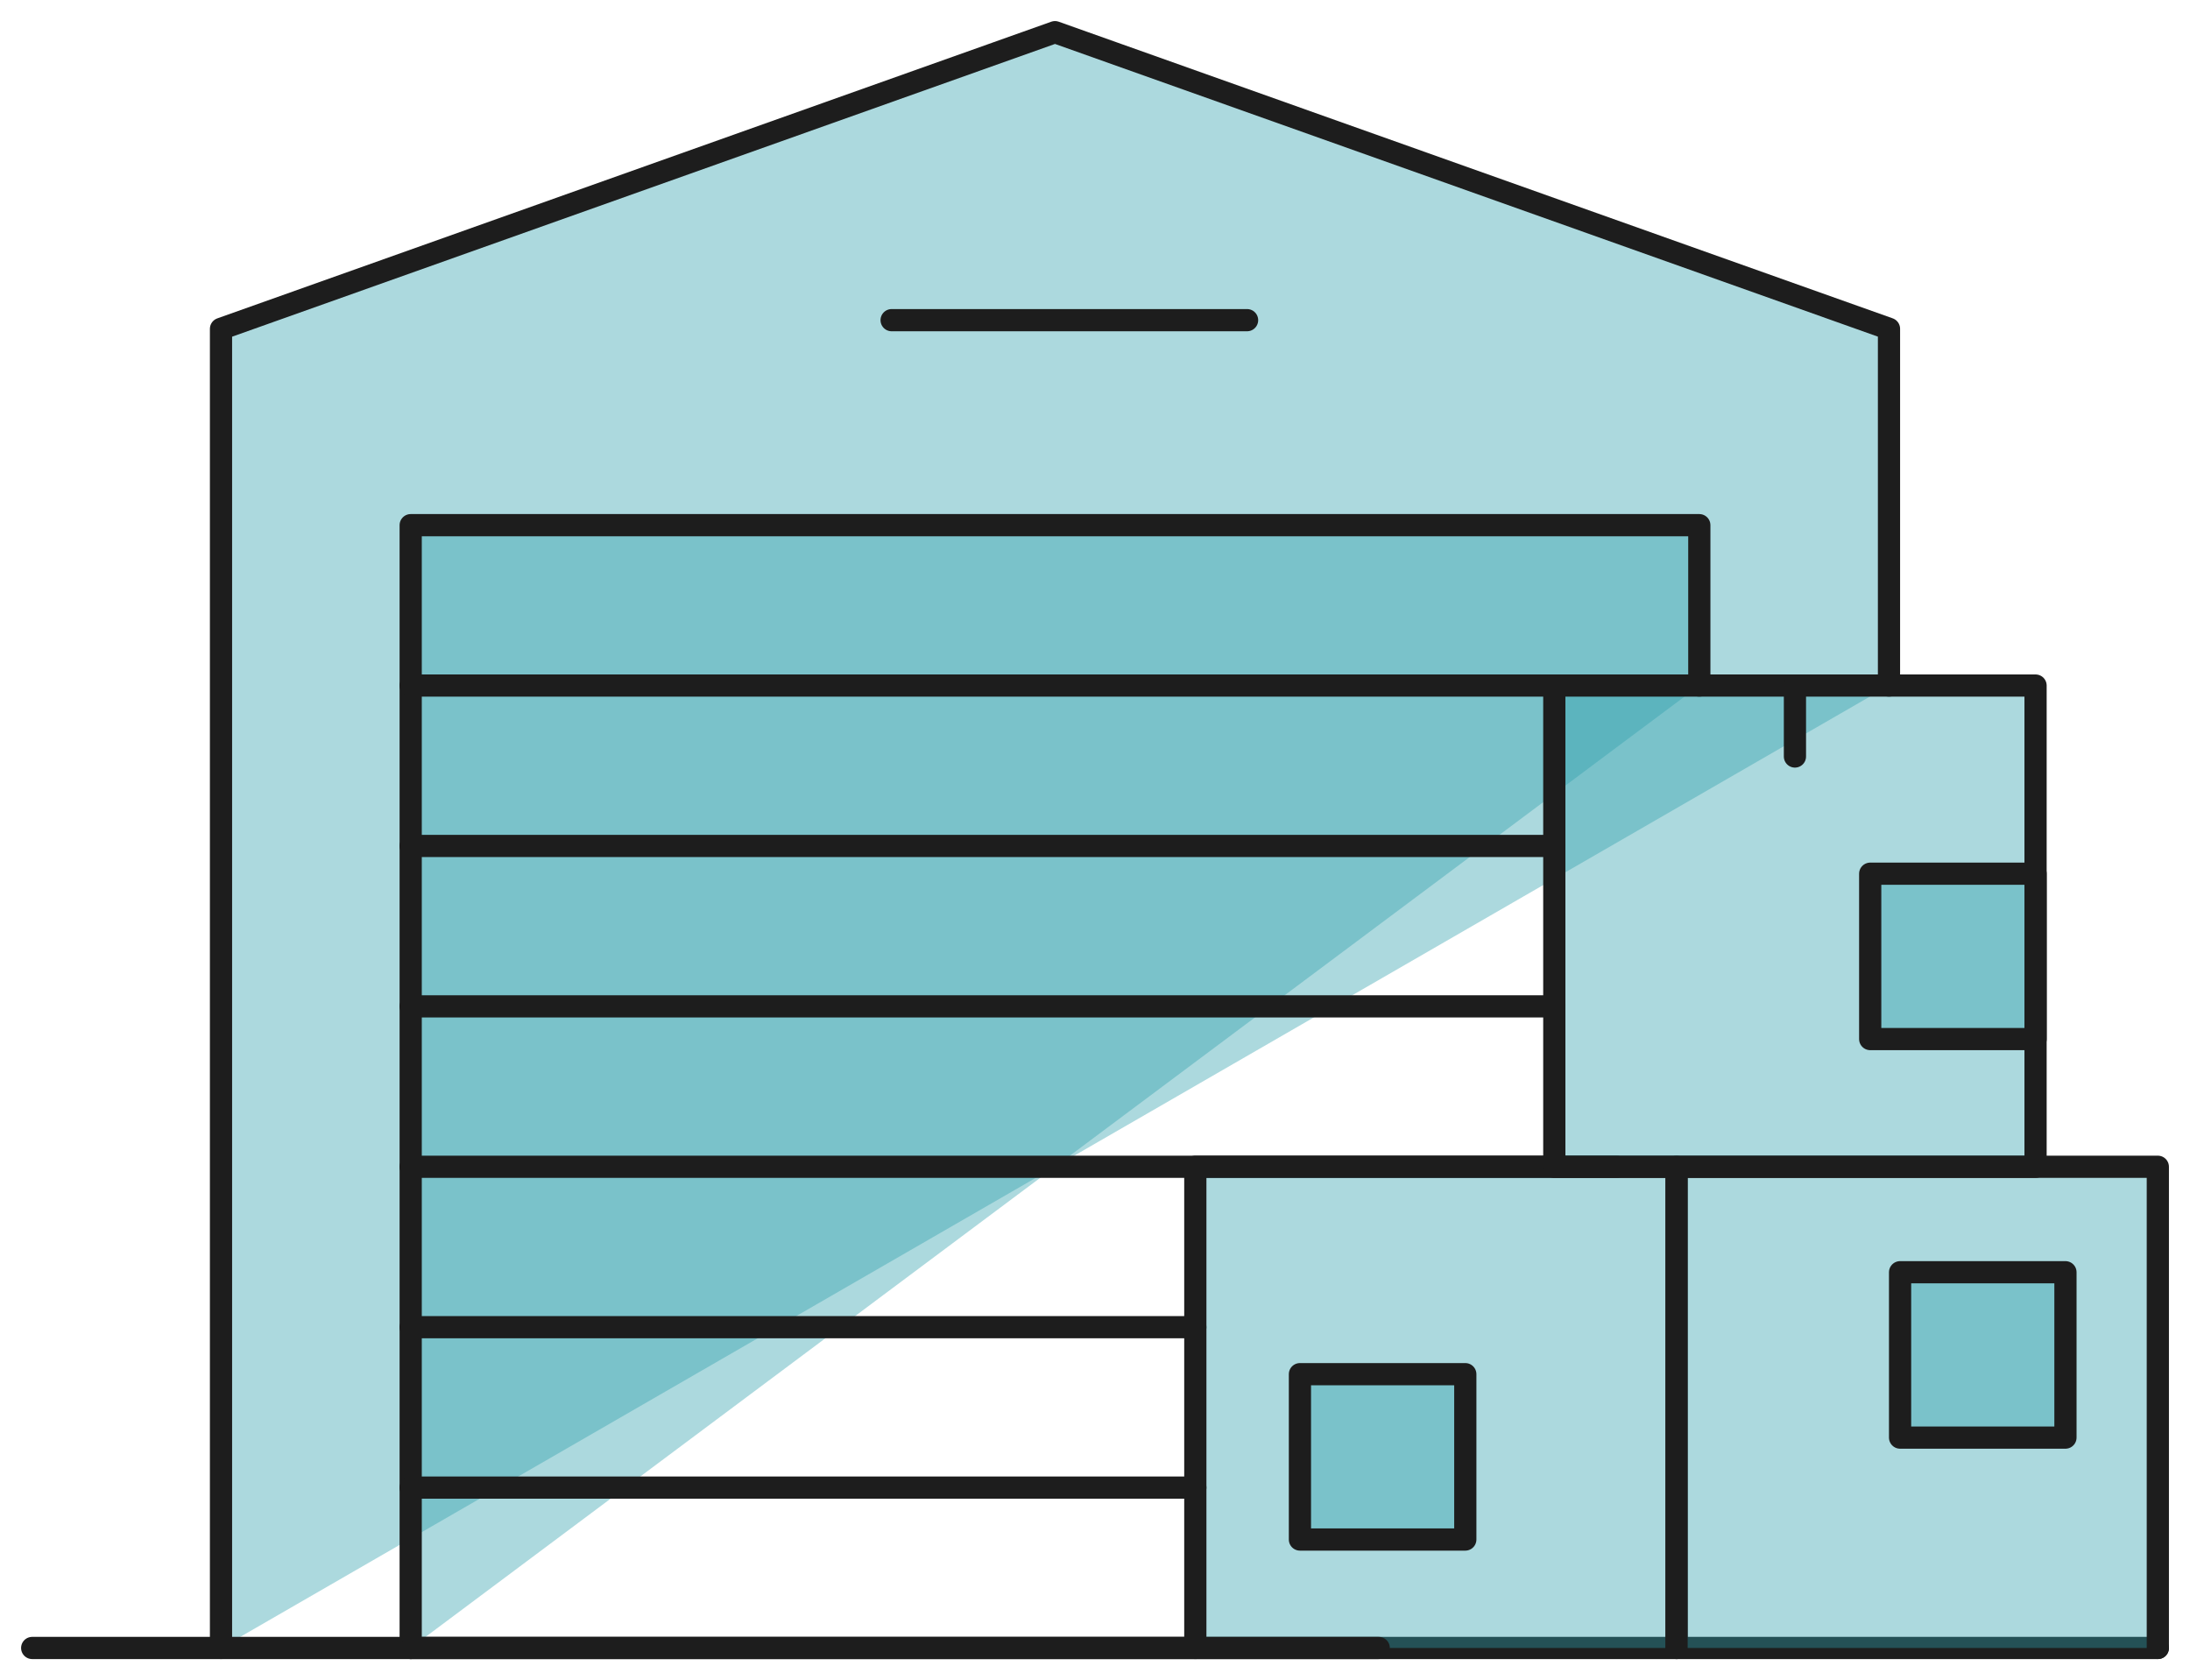 <svg xmlns="http://www.w3.org/2000/svg" xmlns:xlink="http://www.w3.org/1999/xlink" width="147.927" height="113.5" viewBox="0 0 147.927 113.5">
  <defs>
    <clipPath id="clip-path">
      <rect id="Rectangle_3447" data-name="Rectangle 3447" width="146.427" height="112" fill="rgba(48,160,172,0.4)" stroke="#707070" stroke-width="1.5"/>
    </clipPath>
  </defs>
  <g id="icon-industries-usines" transform="translate(0.75 0.75)">
    <g id="Groupe_3989" data-name="Groupe 3989">
      <g id="Groupe_3988" data-name="Groupe 3988" clip-path="url(#clip-path)">
        <path id="Tracé_46111" data-name="Tracé 46111" d="M142.545,47.139v-24.1L86.211,3,29.878,23.042v89.111" transform="translate(-15.7 -1.577)" fill="rgba(48,160,172,0.4)" stroke="#1d1d1d" stroke-linecap="round" stroke-linejoin="round" stroke-width="1.5"/>
        <path id="Tracé_46112" data-name="Tracé 46112" d="M56.879,149.033V73.183h87.042V84.019" transform="translate(-29.888 -38.456)" fill="rgba(48,160,172,0.4)" stroke="#1d1d1d" stroke-linecap="round" stroke-linejoin="round" stroke-width="1.5"/>
      </g>
    </g>
    <line id="Ligne_72" data-name="Ligne 72" x1="77.249" transform="translate(26.99 45.562)" fill="none" stroke="#1d1d1d" stroke-linecap="round" stroke-linejoin="round" stroke-width="1.5"/>
    <line id="Ligne_73" data-name="Ligne 73" x1="77.249" transform="translate(26.99 56.398)" fill="none" stroke="#1d1d1d" stroke-linecap="round" stroke-linejoin="round" stroke-width="1.5"/>
    <line id="Ligne_74" data-name="Ligne 74" x1="77.249" transform="translate(26.99 67.233)" fill="none" stroke="#1d1d1d" stroke-linecap="round" stroke-linejoin="round" stroke-width="1.5"/>
    <line id="Ligne_75" data-name="Ligne 75" x1="81.454" transform="translate(26.99 78.069)" fill="none" stroke="#1d1d1d" stroke-linecap="round" stroke-linejoin="round" stroke-width="1.5"/>
    <line id="Ligne_76" data-name="Ligne 76" x1="52.999" transform="translate(26.991 88.905)" fill="none" stroke="#1d1d1d" stroke-linecap="round" stroke-linejoin="round" stroke-width="1.5"/>
    <g id="Groupe_3991" data-name="Groupe 3991">
      <g id="Groupe_3990" data-name="Groupe 3990" clip-path="url(#clip-path)">
        <line id="Ligne_77" data-name="Ligne 77" x2="143.581" transform="translate(1.424 110.576)" fill="none" stroke="#1d1d1d" stroke-linecap="round" stroke-linejoin="round" stroke-width="1.5"/>
      </g>
    </g>
    <line id="Ligne_78" data-name="Ligne 78" x2="24.01" transform="translate(59.476 20.878)" fill="none" stroke="#1d1d1d" stroke-linecap="round" stroke-linejoin="round" stroke-width="1.5"/>
    <g id="Groupe_3993" data-name="Groupe 3993">
      <g id="Groupe_3992" data-name="Groupe 3992" clip-path="url(#clip-path)">
        <path id="Tracé_46113" data-name="Tracé 46113" d="M168.569,197.029V164.522h32.507v32.507" transform="translate(-88.579 -86.453)" fill="rgba(48,160,172,0.4)" stroke="#1d1d1d" stroke-linecap="round" stroke-linejoin="round" stroke-width="1.5"/>
        <path id="Tracé_46114" data-name="Tracé 46114" d="M237.074,197.029V164.522h32.507v32.507" transform="translate(-124.577 -86.453)" fill="rgba(48,160,172,0.4)" stroke="#1d1d1d" stroke-linecap="round" stroke-linejoin="round" stroke-width="1.5"/>
      </g>
    </g>
    <rect id="Rectangle_3450" data-name="Rectangle 3450" width="11.17" height="11.17" transform="translate(87.056 92.08)" fill="rgba(48,160,172,0.4)" stroke="#1d1d1d" stroke-linecap="round" stroke-linejoin="round" stroke-width="1.5"/>
    <rect id="Rectangle_3451" data-name="Rectangle 3451" width="11.17" height="11.17" transform="translate(127.594 85.194)" fill="rgba(48,160,172,0.4)" stroke="#1d1d1d" stroke-linecap="round" stroke-linejoin="round" stroke-width="1.5"/>
    <rect id="Rectangle_3452" data-name="Rectangle 3452" width="32.507" height="32.507" transform="translate(104.238 45.562)" fill="rgba(48,160,172,0.4)" stroke="#1d1d1d" stroke-linecap="round" stroke-linejoin="round" stroke-width="1.5"/>
    <rect id="Rectangle_3453" data-name="Rectangle 3453" width="11.17" height="11.17" transform="translate(125.576 58.272)" fill="rgba(48,160,172,0.4)" stroke="#1d1d1d" stroke-linecap="round" stroke-linejoin="round" stroke-width="1.5"/>
    <line id="Ligne_79" data-name="Ligne 79" y2="4.792" transform="translate(120.492 45.562)" fill="none" stroke="#1d1d1d" stroke-linecap="round" stroke-linejoin="round" stroke-width="1.5"/>
    <line id="Ligne_80" data-name="Ligne 80" x1="52.999" transform="translate(26.991 99.741)" fill="none" stroke="#1d1d1d" stroke-linecap="round" stroke-linejoin="round" stroke-width="1.5"/>
    <line id="Ligne_216" data-name="Ligne 216" x1="65.388" transform="translate(26.99 110.576)" fill="none" stroke="#1d1d1d" stroke-linecap="round" stroke-linejoin="round" stroke-width="1.5"/>
  </g>
</svg>
